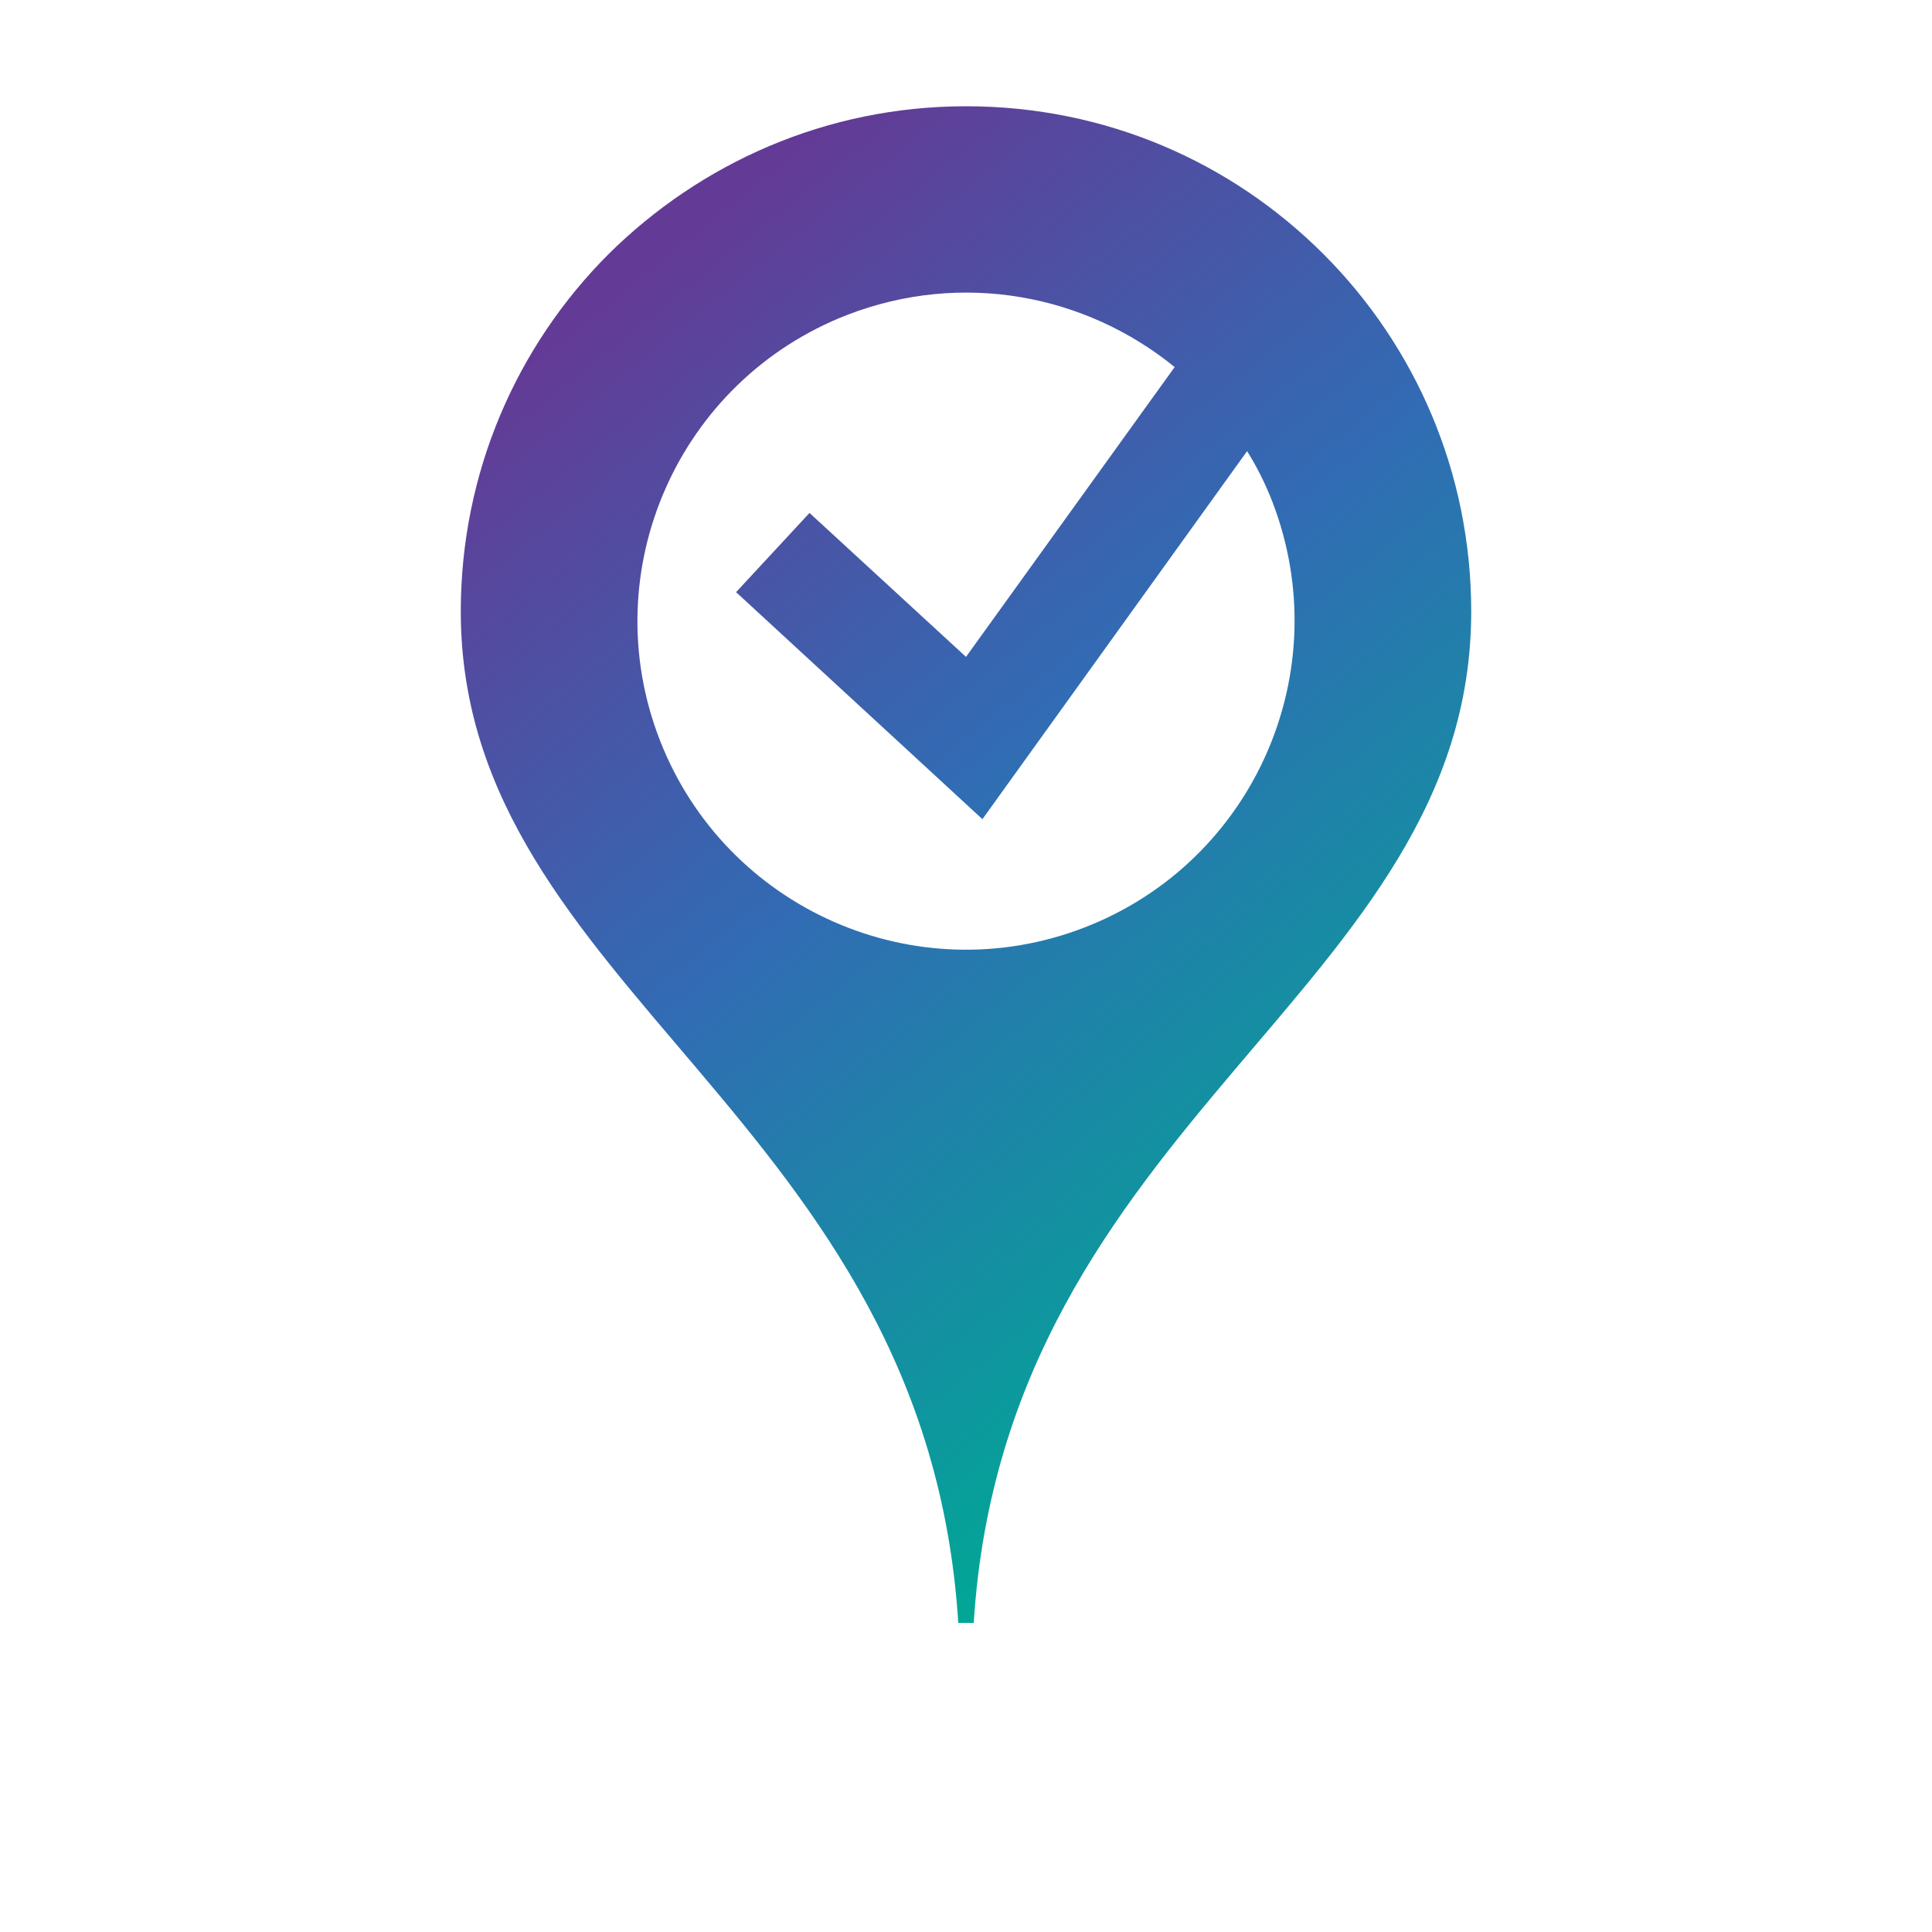 <?xml version="1.0" encoding="utf-8"?>
<!-- Generator: Adobe Illustrator 24.1.1, SVG Export Plug-In . SVG Version: 6.00 Build 0)  -->
<svg version="1.1" id="Layer_1" xmlns="http://www.w3.org/2000/svg" xmlns:xlink="http://www.w3.org/1999/xlink" x="0px" y="0px"
	 viewBox="0 0 200 200" style="enable-background:new 0 0 200 200;" xml:space="preserve">
<style type="text/css">
	.st0{fill:url(#SVGID_1_);}
</style>
<g>
	<g>
		<path d="M2734.8,1289.1v-2c0-2.8-5-4-9.7-4s-9.7,1.3-9.7,4v2c0,1.8,0.7,3.6,2,4.9l5,4.9c0.3,0.3,0.4,0.6,0.4,1v6.4
			c0,0.4,0.2,0.7,0.6,0.8l2.9,0.9c0.5,0.1,1-0.2,1-0.8v-7.2c0-0.4,0.2-0.7,0.4-1l5.1-5C2734.1,1292.7,2734.8,1290.9,2734.8,1289.1z
			 M2725.1,1289c-4.8,0-7.4-1.3-7.5-1.8l0,0c0.1-0.5,2.7-1.8,7.5-1.8s7.3,1.3,7.5,1.8C2732.4,1287.7,2729.9,1289,2725.1,1289z"/>
		<path d="M2730.1,1299.3c-0.6,0-1,0.4-1,1s0.4,1,1,1h4.3c0.6,0,1-0.4,1-1s-0.4-1-1-1H2730.1z"/>
		<path d="M2734.4,1302.7h-4.3c-0.6,0-1,0.4-1,1s0.4,1,1,1h4.3c0.6,0,1-0.4,1-1S2735,1302.7,2734.4,1302.7z"/>
		<path d="M2734.4,1306h-4.3c-0.6,0-1,0.4-1,1s0.4,1,1,1h4.3c0.6,0,1-0.4,1-1C2735.4,1306.5,2735,1306,2734.4,1306z"/>
	</g>
	<g>
		<path d="M-2505.6-1070.2c1.1,1.5,3,2.2,4.8,1.6l32.5-10.4c1.1-0.3,1.9-1.1,2.3-2.3c0.5-1.5,0-3.1-1.2-4.1
			c-2.4-2.1-5.7-2.7-8.7-1.6l-7.6,2.9l-10.4-6.4c-0.2-0.1-0.5-0.2-0.8-0.1l-4.5,1.4c-0.6,0.2-0.9,1-0.4,1.5l7,7l-9.6,3.7l-4.1-2.6
			c-0.2-0.2-0.5-0.2-0.8-0.1l-3.1,1c-0.6,0.2-0.8,0.9-0.5,1.4L-2505.6-1070.2z"/>
		<path d="M-2468.3-1063.3h-38.4c-1.4,0-2.5,1.1-2.5,2.5s1.1,2.5,2.5,2.5h38.4c1.4,0,2.5-1.1,2.5-2.5S-2466.9-1063.3-2468.3-1063.3z
			"/>
		<path d="M-2445.9-1108.5h-84.8c-2.6,0-4.7,2.1-4.7,4.8v65.5c0,2.6,2.1,4.8,4.8,4.8h32.9v2.8c0,3.6-2,6.9-5.3,8.6l-5.9,3
			c-0.3,0.2-0.7,0.4-1,0.6c-2.3,1.5-1.2,5.1,1.5,5.1h40.2c2.8,0,3.8-3.6,1.6-5.1c-0.3-0.2-0.7-0.4-1-0.6l-5.9-3
			c-3.2-1.6-5.3-4.9-5.3-8.6v-2.8h32.9c2.6,0,4.8-2.1,4.8-4.8v-65.5C-2441.2-1106.4-2443.3-1108.5-2445.9-1108.5z M-2488.3-1038.6
			c-1.8,0-3.3-1.5-3.3-3.3s1.5-3.3,3.3-3.3s3.3,1.5,3.3,3.3S-2486.5-1038.6-2488.3-1038.6z M-2450.8-1050.2h-75v-48.7h75V-1050.2z"
			/>
	</g>
</g>
<linearGradient id="SVGID_1_" gradientUnits="userSpaceOnUse" x1="64.022" y1="172.136" x2="146.742" y2="69.564" gradientTransform="matrix(1 0 0 -1 0 202)">
	<stop  offset="0" style="stop-color:#633B96"/>
	<stop  offset="0.47" style="stop-color:#316CB4"/>
	<stop  offset="1" style="stop-color:#00A895"/>
</linearGradient>
<path class="st0" d="M137,26.3c-9.5-9.5-22.5-15.3-37-15.3s-27.5,5.9-37,15.3c-9.5,9.5-15.3,22.6-15.3,37
	c0,39.2,48.2,52.3,51.5,104.7h1.6c3.3-52.3,51.5-65.4,51.5-104.7C152.3,48.9,146.5,35.8,137,26.3z M112.3,96
	c-17.5,6.8-37.2-1.9-44-19.4c-6.8-17.5,1.9-37.2,19.4-44c11.9-4.6,24.7-2.1,33.9,5.4L100,68L83.8,53.1l-7.6,8.2l25.5,23.5l27.4-38.1
	c1,1.6,1.9,3.4,2.6,5.2C138.5,69.5,129.8,89.2,112.3,96z"/>
</svg>
